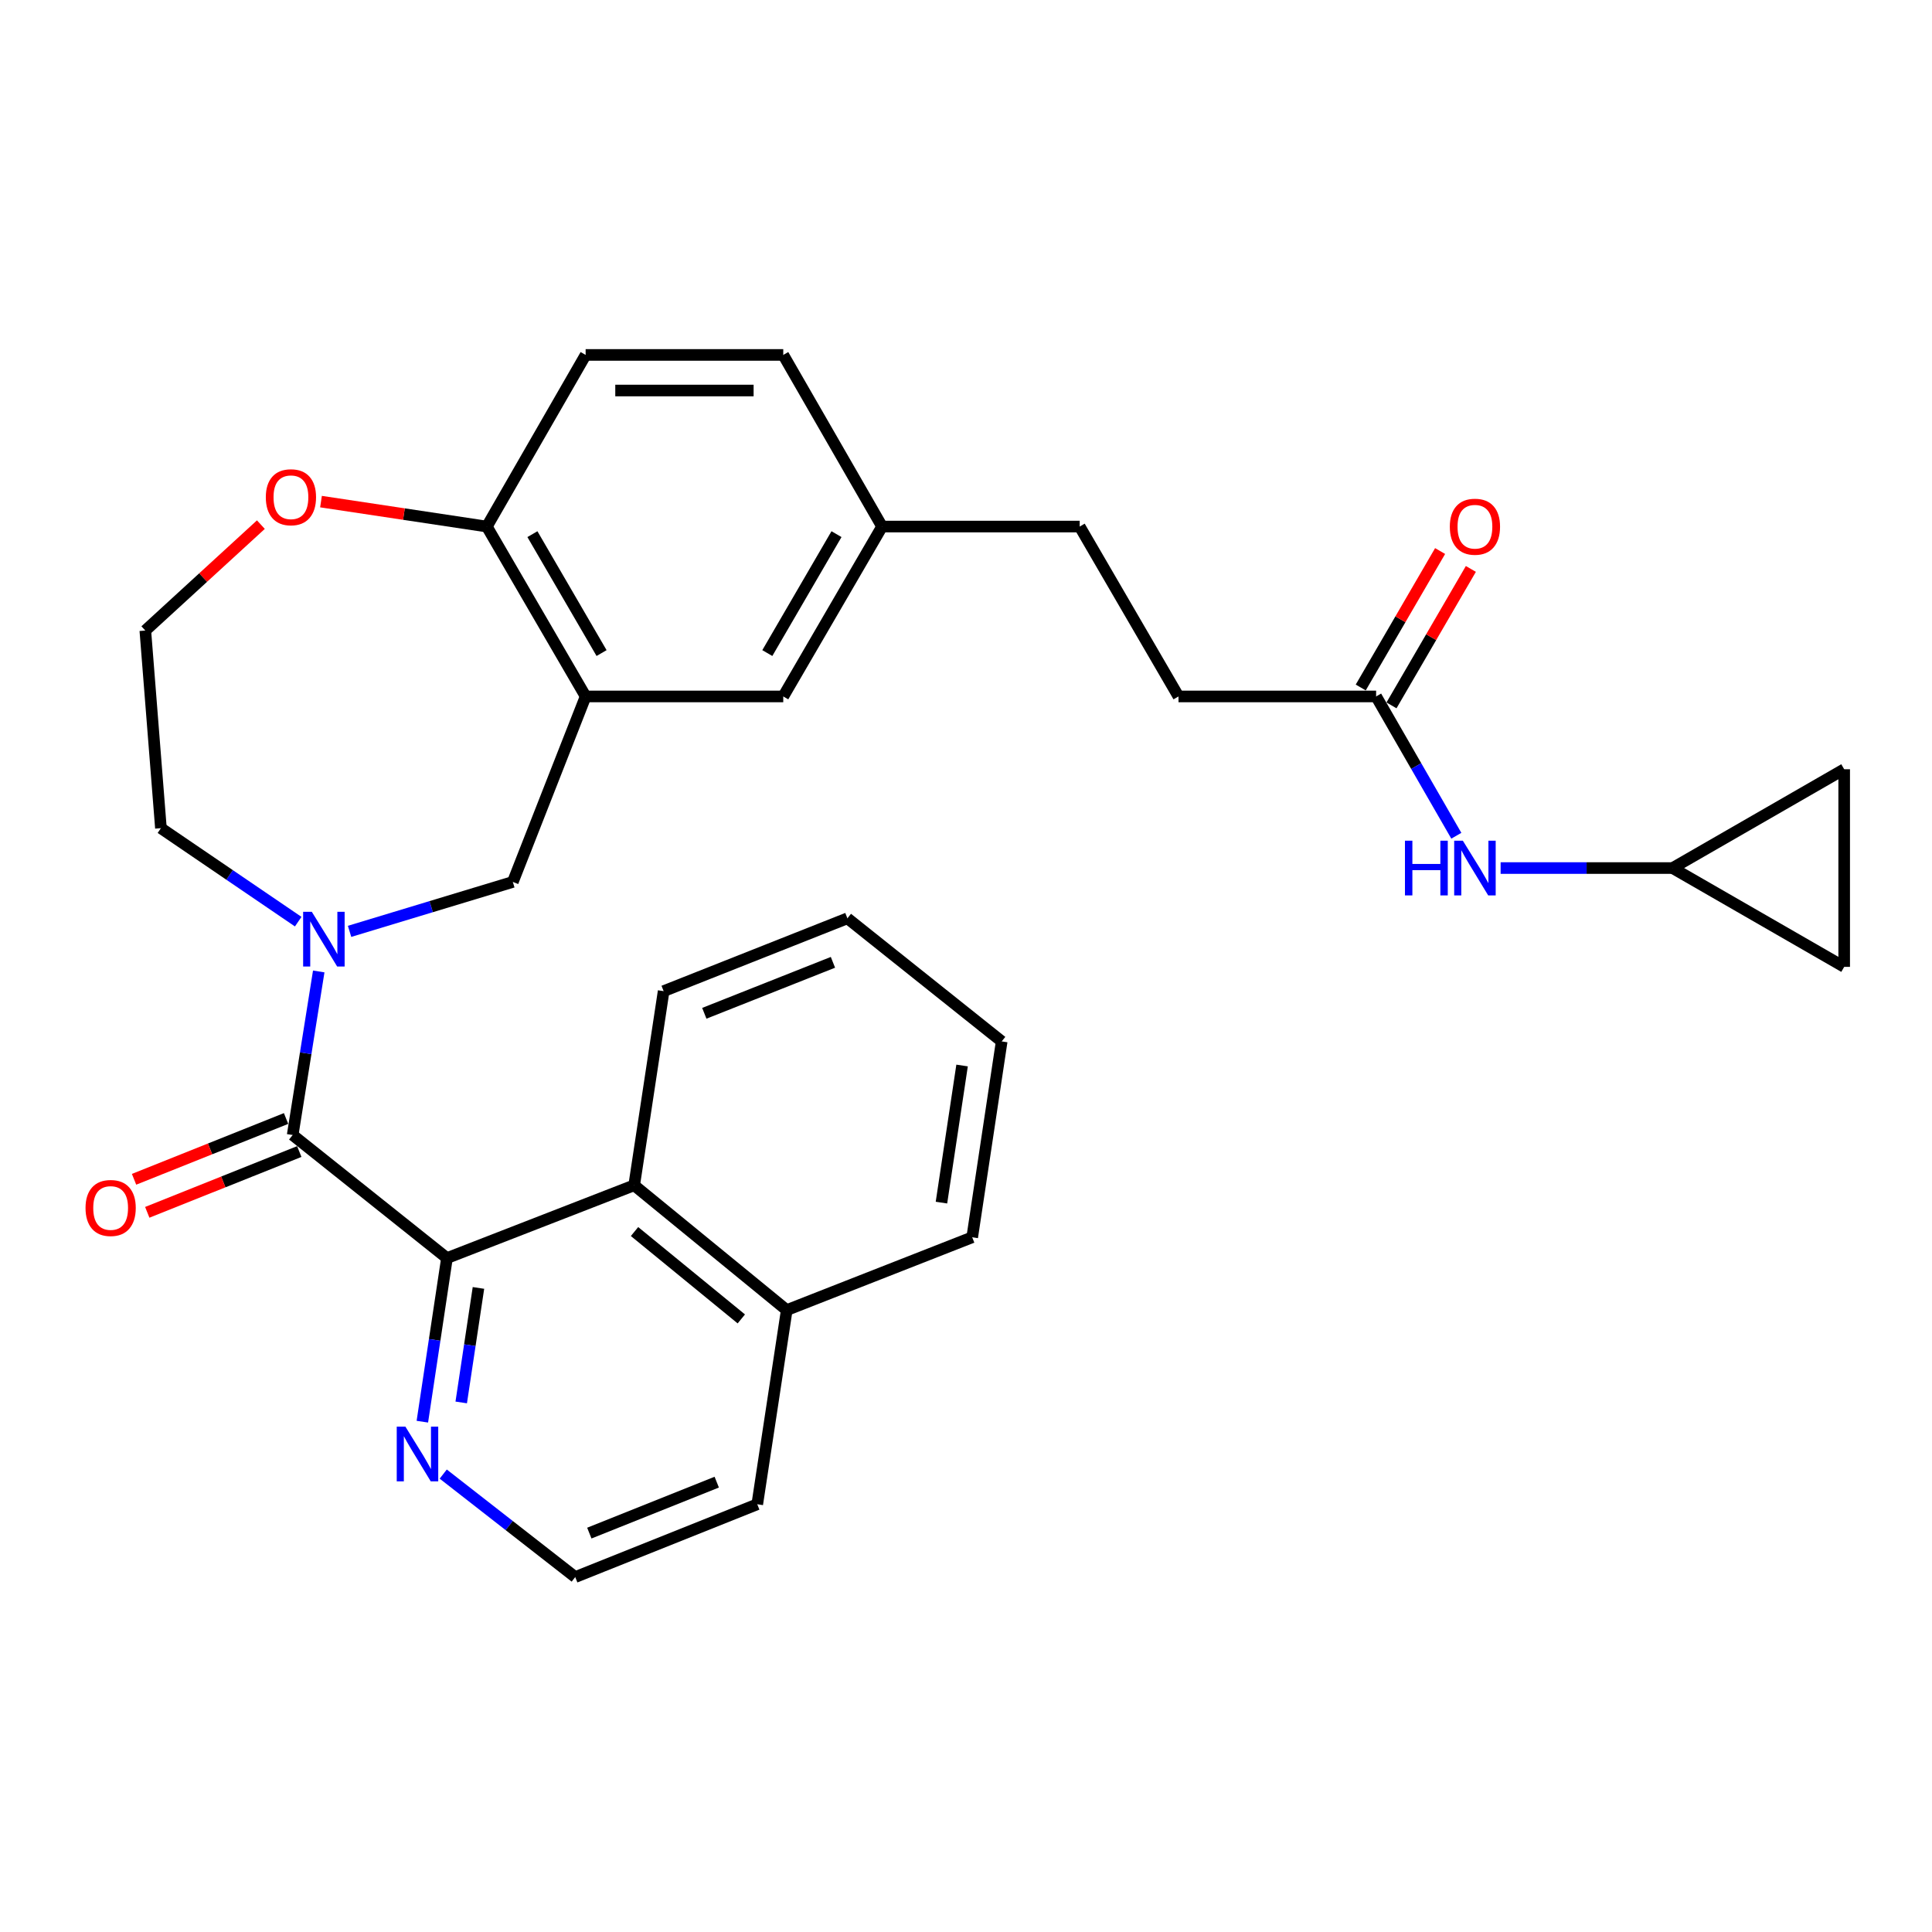 <?xml version='1.0' encoding='iso-8859-1'?>
<svg version='1.1' baseProfile='full'
              xmlns='http://www.w3.org/2000/svg'
                      xmlns:rdkit='http://www.rdkit.org/xml'
                      xmlns:xlink='http://www.w3.org/1999/xlink'
                  xml:space='preserve'
width='1000px' height='1000px' viewBox='0 0 1000 1000'>
<!-- END OF HEADER -->
<rect style='opacity:1.0;fill:#FFFFFF;stroke:none' width='1000' height='1000' x='0' y='0'> </rect>
<path class='bond-0' d='M 151.486,587.483 L 158.231,545.152' style='fill:none;fill-rule:evenodd;stroke:#000000;stroke-width:6px;stroke-linecap:butt;stroke-linejoin:miter;stroke-opacity:1' />
<path class='bond-0' d='M 158.231,545.152 L 164.977,502.822' style='fill:none;fill-rule:evenodd;stroke:#0000FF;stroke-width:6px;stroke-linecap:butt;stroke-linejoin:miter;stroke-opacity:1' />
<path class='bond-1' d='M 151.486,587.483 L 231.346,651.186' style='fill:none;fill-rule:evenodd;stroke:#000000;stroke-width:6px;stroke-linecap:butt;stroke-linejoin:miter;stroke-opacity:1' />
<path class='bond-2' d='M 148.066,578.932 L 108.727,594.667' style='fill:none;fill-rule:evenodd;stroke:#000000;stroke-width:6px;stroke-linecap:butt;stroke-linejoin:miter;stroke-opacity:1' />
<path class='bond-2' d='M 108.727,594.667 L 69.388,610.402' style='fill:none;fill-rule:evenodd;stroke:#FF0000;stroke-width:6px;stroke-linecap:butt;stroke-linejoin:miter;stroke-opacity:1' />
<path class='bond-2' d='M 154.906,596.033 L 115.567,611.768' style='fill:none;fill-rule:evenodd;stroke:#000000;stroke-width:6px;stroke-linecap:butt;stroke-linejoin:miter;stroke-opacity:1' />
<path class='bond-2' d='M 115.567,611.768 L 76.227,627.502' style='fill:none;fill-rule:evenodd;stroke:#FF0000;stroke-width:6px;stroke-linecap:butt;stroke-linejoin:miter;stroke-opacity:1' />
<path class='bond-3' d='M 180.937,482.07 L 223.187,469.277' style='fill:none;fill-rule:evenodd;stroke:#0000FF;stroke-width:6px;stroke-linecap:butt;stroke-linejoin:miter;stroke-opacity:1' />
<path class='bond-3' d='M 223.187,469.277 L 265.438,456.484' style='fill:none;fill-rule:evenodd;stroke:#000000;stroke-width:6px;stroke-linecap:butt;stroke-linejoin:miter;stroke-opacity:1' />
<path class='bond-4' d='M 154.351,477.045 L 118.821,452.854' style='fill:none;fill-rule:evenodd;stroke:#0000FF;stroke-width:6px;stroke-linecap:butt;stroke-linejoin:miter;stroke-opacity:1' />
<path class='bond-4' d='M 118.821,452.854 L 83.29,428.663' style='fill:none;fill-rule:evenodd;stroke:#000000;stroke-width:6px;stroke-linecap:butt;stroke-linejoin:miter;stroke-opacity:1' />
<path class='bond-5' d='M 231.346,651.186 L 328.252,613.502' style='fill:none;fill-rule:evenodd;stroke:#000000;stroke-width:6px;stroke-linecap:butt;stroke-linejoin:miter;stroke-opacity:1' />
<path class='bond-6' d='M 231.346,651.186 L 224.976,693.524' style='fill:none;fill-rule:evenodd;stroke:#000000;stroke-width:6px;stroke-linecap:butt;stroke-linejoin:miter;stroke-opacity:1' />
<path class='bond-6' d='M 224.976,693.524 L 218.606,735.861' style='fill:none;fill-rule:evenodd;stroke:#0000FF;stroke-width:6px;stroke-linecap:butt;stroke-linejoin:miter;stroke-opacity:1' />
<path class='bond-6' d='M 247.647,666.628 L 243.188,696.264' style='fill:none;fill-rule:evenodd;stroke:#000000;stroke-width:6px;stroke-linecap:butt;stroke-linejoin:miter;stroke-opacity:1' />
<path class='bond-6' d='M 243.188,696.264 L 238.73,725.9' style='fill:none;fill-rule:evenodd;stroke:#0000FF;stroke-width:6px;stroke-linecap:butt;stroke-linejoin:miter;stroke-opacity:1' />
<path class='bond-7' d='M 303.122,360.478 L 265.438,456.484' style='fill:none;fill-rule:evenodd;stroke:#000000;stroke-width:6px;stroke-linecap:butt;stroke-linejoin:miter;stroke-opacity:1' />
<path class='bond-8' d='M 303.122,360.478 L 251.983,272.545' style='fill:none;fill-rule:evenodd;stroke:#000000;stroke-width:6px;stroke-linecap:butt;stroke-linejoin:miter;stroke-opacity:1' />
<path class='bond-8' d='M 311.372,338.029 L 275.575,276.476' style='fill:none;fill-rule:evenodd;stroke:#000000;stroke-width:6px;stroke-linecap:butt;stroke-linejoin:miter;stroke-opacity:1' />
<path class='bond-9' d='M 303.122,360.478 L 405.411,360.478' style='fill:none;fill-rule:evenodd;stroke:#000000;stroke-width:6px;stroke-linecap:butt;stroke-linejoin:miter;stroke-opacity:1' />
<path class='bond-10' d='M 328.252,613.502 L 407.211,678.106' style='fill:none;fill-rule:evenodd;stroke:#000000;stroke-width:6px;stroke-linecap:butt;stroke-linejoin:miter;stroke-opacity:1' />
<path class='bond-10' d='M 328.433,637.447 L 383.705,682.67' style='fill:none;fill-rule:evenodd;stroke:#000000;stroke-width:6px;stroke-linecap:butt;stroke-linejoin:miter;stroke-opacity:1' />
<path class='bond-11' d='M 328.252,613.502 L 343.497,513.015' style='fill:none;fill-rule:evenodd;stroke:#000000;stroke-width:6px;stroke-linecap:butt;stroke-linejoin:miter;stroke-opacity:1' />
<path class='bond-12' d='M 229.419,762.984 L 263.58,789.636' style='fill:none;fill-rule:evenodd;stroke:#0000FF;stroke-width:6px;stroke-linecap:butt;stroke-linejoin:miter;stroke-opacity:1' />
<path class='bond-12' d='M 263.58,789.636 L 297.74,816.288' style='fill:none;fill-rule:evenodd;stroke:#000000;stroke-width:6px;stroke-linecap:butt;stroke-linejoin:miter;stroke-opacity:1' />
<path class='bond-13' d='M 251.983,272.545 L 303.122,183.712' style='fill:none;fill-rule:evenodd;stroke:#000000;stroke-width:6px;stroke-linecap:butt;stroke-linejoin:miter;stroke-opacity:1' />
<path class='bond-14' d='M 251.983,272.545 L 209.066,266.088' style='fill:none;fill-rule:evenodd;stroke:#000000;stroke-width:6px;stroke-linecap:butt;stroke-linejoin:miter;stroke-opacity:1' />
<path class='bond-14' d='M 209.066,266.088 L 166.149,259.631' style='fill:none;fill-rule:evenodd;stroke:#FF0000;stroke-width:6px;stroke-linecap:butt;stroke-linejoin:miter;stroke-opacity:1' />
<path class='bond-15' d='M 865.712,449.301 L 821.217,449.301' style='fill:none;fill-rule:evenodd;stroke:#000000;stroke-width:6px;stroke-linecap:butt;stroke-linejoin:miter;stroke-opacity:1' />
<path class='bond-15' d='M 821.217,449.301 L 776.721,449.301' style='fill:none;fill-rule:evenodd;stroke:#0000FF;stroke-width:6px;stroke-linecap:butt;stroke-linejoin:miter;stroke-opacity:1' />
<path class='bond-16' d='M 865.712,449.301 L 954.545,500.45' style='fill:none;fill-rule:evenodd;stroke:#000000;stroke-width:6px;stroke-linecap:butt;stroke-linejoin:miter;stroke-opacity:1' />
<path class='bond-17' d='M 865.712,449.301 L 954.545,398.162' style='fill:none;fill-rule:evenodd;stroke:#000000;stroke-width:6px;stroke-linecap:butt;stroke-linejoin:miter;stroke-opacity:1' />
<path class='bond-18' d='M 712.275,360.478 L 609.987,360.478' style='fill:none;fill-rule:evenodd;stroke:#000000;stroke-width:6px;stroke-linecap:butt;stroke-linejoin:miter;stroke-opacity:1' />
<path class='bond-19' d='M 712.275,360.478 L 733.035,396.528' style='fill:none;fill-rule:evenodd;stroke:#000000;stroke-width:6px;stroke-linecap:butt;stroke-linejoin:miter;stroke-opacity:1' />
<path class='bond-19' d='M 733.035,396.528 L 753.794,432.579' style='fill:none;fill-rule:evenodd;stroke:#0000FF;stroke-width:6px;stroke-linecap:butt;stroke-linejoin:miter;stroke-opacity:1' />
<path class='bond-20' d='M 720.235,365.108 L 740.777,329.793' style='fill:none;fill-rule:evenodd;stroke:#000000;stroke-width:6px;stroke-linecap:butt;stroke-linejoin:miter;stroke-opacity:1' />
<path class='bond-20' d='M 740.777,329.793 L 761.319,294.479' style='fill:none;fill-rule:evenodd;stroke:#FF0000;stroke-width:6px;stroke-linecap:butt;stroke-linejoin:miter;stroke-opacity:1' />
<path class='bond-20' d='M 704.315,355.848 L 724.857,320.533' style='fill:none;fill-rule:evenodd;stroke:#000000;stroke-width:6px;stroke-linecap:butt;stroke-linejoin:miter;stroke-opacity:1' />
<path class='bond-20' d='M 724.857,320.533 L 745.399,285.218' style='fill:none;fill-rule:evenodd;stroke:#FF0000;stroke-width:6px;stroke-linecap:butt;stroke-linejoin:miter;stroke-opacity:1' />
<path class='bond-21' d='M 954.545,500.45 L 954.545,398.162' style='fill:none;fill-rule:evenodd;stroke:#000000;stroke-width:6px;stroke-linecap:butt;stroke-linejoin:miter;stroke-opacity:1' />
<path class='bond-22' d='M 405.411,360.478 L 456.56,272.545' style='fill:none;fill-rule:evenodd;stroke:#000000;stroke-width:6px;stroke-linecap:butt;stroke-linejoin:miter;stroke-opacity:1' />
<path class='bond-22' d='M 397.163,338.028 L 432.967,276.475' style='fill:none;fill-rule:evenodd;stroke:#000000;stroke-width:6px;stroke-linecap:butt;stroke-linejoin:miter;stroke-opacity:1' />
<path class='bond-23' d='M 135.03,271.549 L 105.123,298.962' style='fill:none;fill-rule:evenodd;stroke:#FF0000;stroke-width:6px;stroke-linecap:butt;stroke-linejoin:miter;stroke-opacity:1' />
<path class='bond-23' d='M 105.123,298.962 L 75.218,326.375' style='fill:none;fill-rule:evenodd;stroke:#000000;stroke-width:6px;stroke-linecap:butt;stroke-linejoin:miter;stroke-opacity:1' />
<path class='bond-24' d='M 303.122,183.712 L 405.411,183.712' style='fill:none;fill-rule:evenodd;stroke:#000000;stroke-width:6px;stroke-linecap:butt;stroke-linejoin:miter;stroke-opacity:1' />
<path class='bond-24' d='M 318.466,202.129 L 390.067,202.129' style='fill:none;fill-rule:evenodd;stroke:#000000;stroke-width:6px;stroke-linecap:butt;stroke-linejoin:miter;stroke-opacity:1' />
<path class='bond-25' d='M 407.211,678.106 L 503.217,640.422' style='fill:none;fill-rule:evenodd;stroke:#000000;stroke-width:6px;stroke-linecap:butt;stroke-linejoin:miter;stroke-opacity:1' />
<path class='bond-26' d='M 407.211,678.106 L 391.956,778.604' style='fill:none;fill-rule:evenodd;stroke:#000000;stroke-width:6px;stroke-linecap:butt;stroke-linejoin:miter;stroke-opacity:1' />
<path class='bond-27' d='M 456.56,272.545 L 405.411,183.712' style='fill:none;fill-rule:evenodd;stroke:#000000;stroke-width:6px;stroke-linecap:butt;stroke-linejoin:miter;stroke-opacity:1' />
<path class='bond-28' d='M 456.56,272.545 L 558.848,272.545' style='fill:none;fill-rule:evenodd;stroke:#000000;stroke-width:6px;stroke-linecap:butt;stroke-linejoin:miter;stroke-opacity:1' />
<path class='bond-29' d='M 83.29,428.663 L 75.218,326.375' style='fill:none;fill-rule:evenodd;stroke:#000000;stroke-width:6px;stroke-linecap:butt;stroke-linejoin:miter;stroke-opacity:1' />
<path class='bond-30' d='M 609.987,360.478 L 558.848,272.545' style='fill:none;fill-rule:evenodd;stroke:#000000;stroke-width:6px;stroke-linecap:butt;stroke-linejoin:miter;stroke-opacity:1' />
<path class='bond-31' d='M 297.74,816.288 L 391.956,778.604' style='fill:none;fill-rule:evenodd;stroke:#000000;stroke-width:6px;stroke-linecap:butt;stroke-linejoin:miter;stroke-opacity:1' />
<path class='bond-31' d='M 305.033,793.535 L 370.984,767.156' style='fill:none;fill-rule:evenodd;stroke:#000000;stroke-width:6px;stroke-linecap:butt;stroke-linejoin:miter;stroke-opacity:1' />
<path class='bond-32' d='M 343.497,513.015 L 438.613,475.321' style='fill:none;fill-rule:evenodd;stroke:#000000;stroke-width:6px;stroke-linecap:butt;stroke-linejoin:miter;stroke-opacity:1' />
<path class='bond-32' d='M 364.55,524.483 L 431.131,498.097' style='fill:none;fill-rule:evenodd;stroke:#000000;stroke-width:6px;stroke-linecap:butt;stroke-linejoin:miter;stroke-opacity:1' />
<path class='bond-33' d='M 503.217,640.422 L 518.473,539.035' style='fill:none;fill-rule:evenodd;stroke:#000000;stroke-width:6px;stroke-linecap:butt;stroke-linejoin:miter;stroke-opacity:1' />
<path class='bond-33' d='M 487.293,622.474 L 497.972,551.502' style='fill:none;fill-rule:evenodd;stroke:#000000;stroke-width:6px;stroke-linecap:butt;stroke-linejoin:miter;stroke-opacity:1' />
<path class='bond-34' d='M 438.613,475.321 L 518.473,539.035' style='fill:none;fill-rule:evenodd;stroke:#000000;stroke-width:6px;stroke-linecap:butt;stroke-linejoin:miter;stroke-opacity:1' />
<path  class='atom-1' d='M 161.382 471.935
L 170.662 486.935
Q 171.582 488.415, 173.062 491.095
Q 174.542 493.775, 174.622 493.935
L 174.622 471.935
L 178.382 471.935
L 178.382 500.255
L 174.502 500.255
L 164.542 483.855
Q 163.382 481.935, 162.142 479.735
Q 160.942 477.535, 160.582 476.855
L 160.582 500.255
L 156.902 500.255
L 156.902 471.935
L 161.382 471.935
' fill='#0000FF'/>
<path  class='atom-6' d='M 209.83 738.424
L 219.11 753.424
Q 220.03 754.904, 221.51 757.584
Q 222.99 760.264, 223.07 760.424
L 223.07 738.424
L 226.83 738.424
L 226.83 766.744
L 222.95 766.744
L 212.99 750.344
Q 211.83 748.424, 210.59 746.224
Q 209.39 744.024, 209.03 743.344
L 209.03 766.744
L 205.35 766.744
L 205.35 738.424
L 209.83 738.424
' fill='#0000FF'/>
<path  class='atom-10' d='M 727.204 435.141
L 731.044 435.141
L 731.044 447.181
L 745.524 447.181
L 745.524 435.141
L 749.364 435.141
L 749.364 463.461
L 745.524 463.461
L 745.524 450.381
L 731.044 450.381
L 731.044 463.461
L 727.204 463.461
L 727.204 435.141
' fill='#0000FF'/>
<path  class='atom-10' d='M 757.164 435.141
L 766.444 450.141
Q 767.364 451.621, 768.844 454.301
Q 770.324 456.981, 770.404 457.141
L 770.404 435.141
L 774.164 435.141
L 774.164 463.461
L 770.284 463.461
L 760.324 447.061
Q 759.164 445.141, 757.924 442.941
Q 756.724 440.741, 756.364 440.061
L 756.364 463.461
L 752.684 463.461
L 752.684 435.141
L 757.164 435.141
' fill='#0000FF'/>
<path  class='atom-13' d='M 44.271 625.247
Q 44.271 618.447, 47.631 614.647
Q 50.991 610.847, 57.271 610.847
Q 63.551 610.847, 66.911 614.647
Q 70.271 618.447, 70.271 625.247
Q 70.271 632.127, 66.871 636.047
Q 63.471 639.927, 57.271 639.927
Q 51.031 639.927, 47.631 636.047
Q 44.271 632.167, 44.271 625.247
M 57.271 636.727
Q 61.591 636.727, 63.911 633.847
Q 66.271 630.927, 66.271 625.247
Q 66.271 619.687, 63.911 616.887
Q 61.591 614.047, 57.271 614.047
Q 52.951 614.047, 50.591 616.847
Q 48.271 619.647, 48.271 625.247
Q 48.271 630.967, 50.591 633.847
Q 52.951 636.727, 57.271 636.727
' fill='#FF0000'/>
<path  class='atom-15' d='M 137.586 257.37
Q 137.586 250.57, 140.946 246.77
Q 144.306 242.97, 150.586 242.97
Q 156.866 242.97, 160.226 246.77
Q 163.586 250.57, 163.586 257.37
Q 163.586 264.25, 160.186 268.17
Q 156.786 272.05, 150.586 272.05
Q 144.346 272.05, 140.946 268.17
Q 137.586 264.29, 137.586 257.37
M 150.586 268.85
Q 154.906 268.85, 157.226 265.97
Q 159.586 263.05, 159.586 257.37
Q 159.586 251.81, 157.226 249.01
Q 154.906 246.17, 150.586 246.17
Q 146.266 246.17, 143.906 248.97
Q 141.586 251.77, 141.586 257.37
Q 141.586 263.09, 143.906 265.97
Q 146.266 268.85, 150.586 268.85
' fill='#FF0000'/>
<path  class='atom-16' d='M 750.424 272.625
Q 750.424 265.825, 753.784 262.025
Q 757.144 258.225, 763.424 258.225
Q 769.704 258.225, 773.064 262.025
Q 776.424 265.825, 776.424 272.625
Q 776.424 279.505, 773.024 283.425
Q 769.624 287.305, 763.424 287.305
Q 757.184 287.305, 753.784 283.425
Q 750.424 279.545, 750.424 272.625
M 763.424 284.105
Q 767.744 284.105, 770.064 281.225
Q 772.424 278.305, 772.424 272.625
Q 772.424 267.065, 770.064 264.265
Q 767.744 261.425, 763.424 261.425
Q 759.104 261.425, 756.744 264.225
Q 754.424 267.025, 754.424 272.625
Q 754.424 278.345, 756.744 281.225
Q 759.104 284.105, 763.424 284.105
' fill='#FF0000'/>
</svg>
